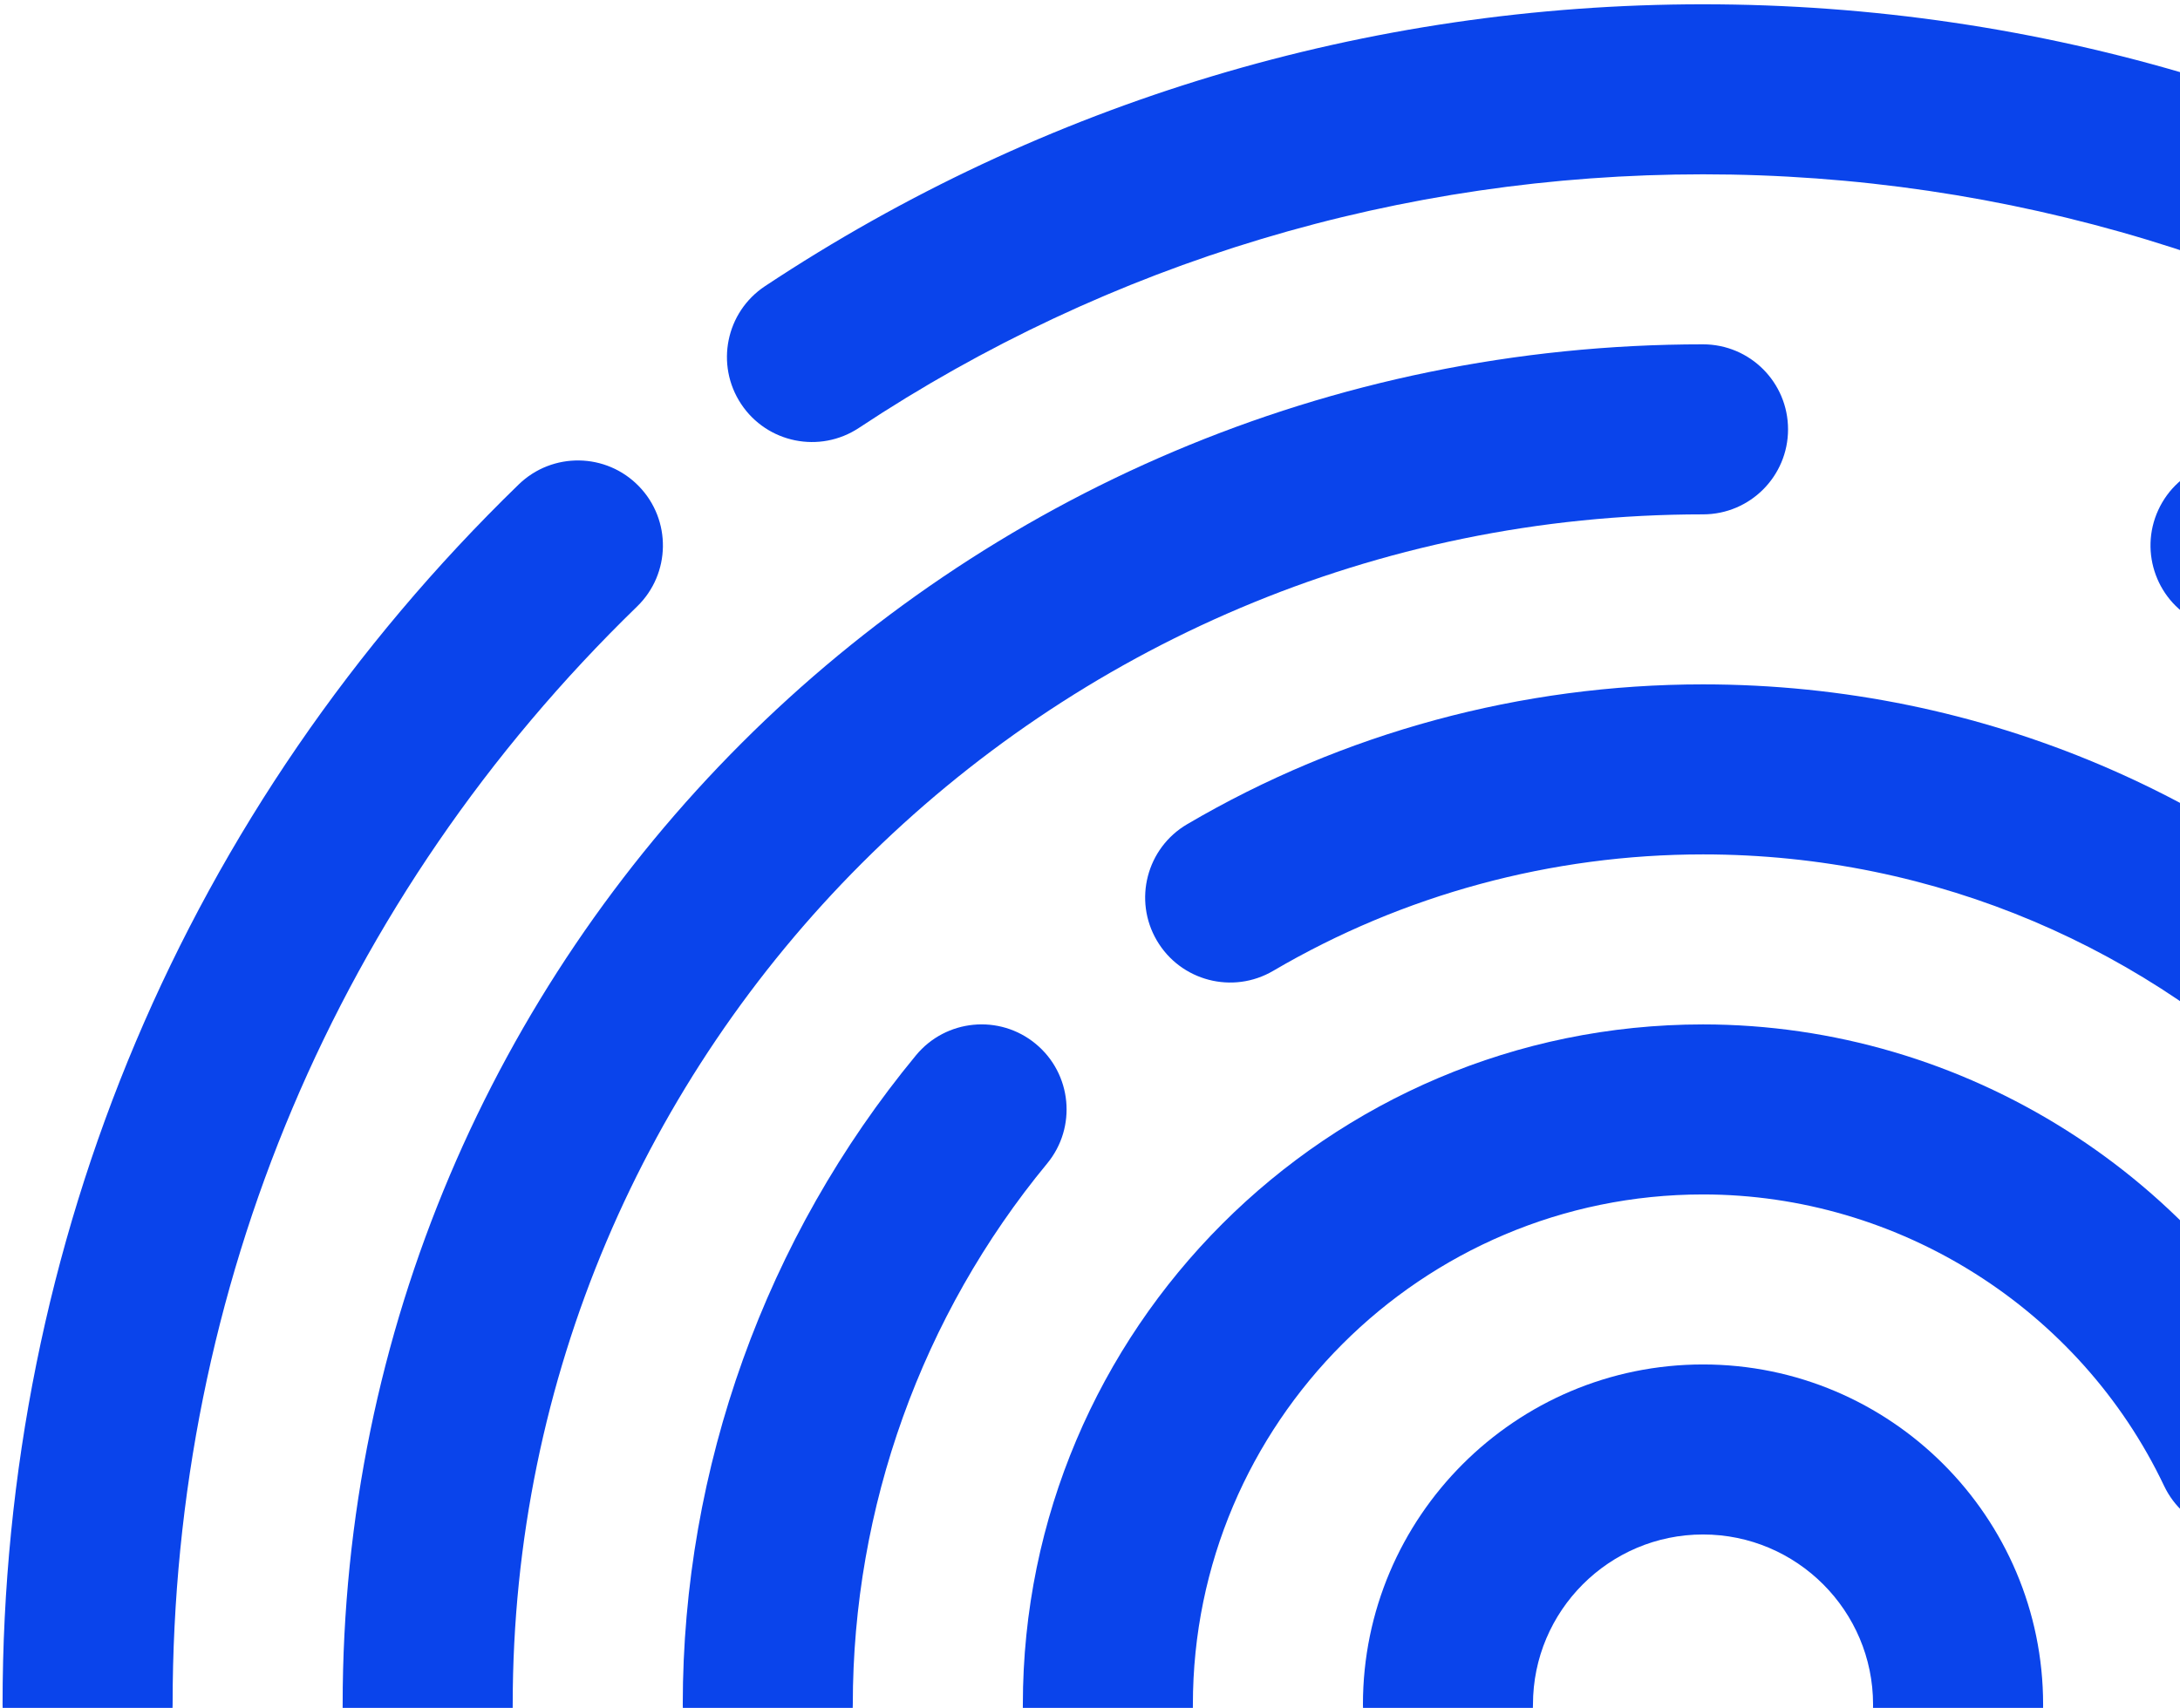 <svg xmlns="http://www.w3.org/2000/svg" width="231" height="181" viewBox="0 0 231 181" fill="none">
    <path d="M322.725 70.05C319.669 66.125 314.011 65.415 310.083 68.475C306.155 71.531 305.448 77.189 308.504 81.117C330.826 109.795 342.624 144.21 342.624 180.64C342.624 200.911 338.934 220.677 331.654 239.395C329.853 244.033 332.148 249.251 336.786 251.057C337.86 251.475 338.963 251.673 340.048 251.673C343.655 251.673 347.06 249.493 348.448 245.925C356.538 225.121 360.643 203.153 360.643 180.64C360.643 140.163 347.529 101.921 322.725 70.05Z" fill="#0A44EB"/>
    <path d="M91.017 45.346C117.551 27.767 148.482 18.474 180.458 18.474C212.639 18.474 243.739 27.879 270.388 45.671C271.923 46.698 273.66 47.188 275.383 47.188C278.291 47.188 281.149 45.779 282.882 43.181C285.646 39.044 284.529 33.447 280.392 30.686C250.769 10.909 216.214 0.455 180.458 0.455C144.932 0.455 110.56 10.783 81.064 30.326C76.916 33.072 75.781 38.661 78.531 42.813C81.276 46.957 86.866 48.096 91.017 45.346Z" fill="#0A44EB"/>
    <path d="M67.51 64.273C71.082 60.806 71.165 55.102 67.701 51.534C64.235 47.959 58.53 47.88 54.962 51.343C19.693 85.582 0.272 131.5 0.272 180.64C0.272 185.617 4.305 189.649 9.282 189.649C14.258 189.649 18.291 185.617 18.291 180.64C18.291 136.416 35.773 95.088 67.51 64.273Z" fill="#0A44EB"/>
    <path d="M311.254 239.795C306.396 238.851 301.643 242.029 300.684 246.916C294.962 276.257 285.527 298.971 272.64 314.431C269.451 318.255 269.97 323.934 273.79 327.12C275.473 328.525 277.52 329.21 279.556 329.21C282.136 329.21 284.698 328.107 286.478 325.97C301.329 308.157 312.061 282.719 318.375 250.368C319.323 245.478 316.137 240.75 311.254 239.795Z" fill="#0A44EB"/>
    <path d="M240.65 49.628C236.12 47.548 230.78 49.527 228.7 54.046C226.621 58.565 228.599 63.916 233.122 65.996C277.75 86.529 306.587 131.533 306.587 180.842C306.587 184.446 306.587 191.949 306.065 201.88C305.802 206.85 309.614 211.091 314.584 211.351C314.746 211.362 314.908 211.365 315.067 211.365C319.824 211.365 323.806 207.639 324.054 202.832C324.606 192.424 324.606 184.601 324.606 180.64C324.606 124.52 291.65 73.095 240.65 49.628Z" fill="#0A44EB"/>
    <path d="M54.328 180.64C54.328 111.092 110.91 54.511 180.458 54.511C185.434 54.511 189.467 50.478 189.467 45.501C189.467 40.525 185.434 36.492 180.458 36.492C100.974 36.492 36.309 101.157 36.309 180.64C36.309 199.552 34.515 222.443 20.543 231.647C16.388 234.386 15.239 239.975 17.977 244.127C19.711 246.754 22.583 248.181 25.509 248.181C27.21 248.181 28.929 247.701 30.457 246.696C51.614 232.757 54.328 204.071 54.328 180.64Z" fill="#0A44EB"/>
    <path d="M180.458 72.529C161.207 72.529 142.305 77.654 125.793 87.351C121.501 89.87 120.067 95.391 122.586 99.679C125.105 103.968 130.626 105.406 134.914 102.887C148.666 94.814 164.414 90.548 180.458 90.548C230.135 90.548 270.55 130.963 270.55 180.64C270.55 219.632 263.937 291.843 219.648 337.38C216.177 340.947 216.26 346.648 219.824 350.119C221.576 351.823 223.843 352.67 226.106 352.67C228.452 352.67 230.798 351.758 232.563 349.942C281.293 299.84 288.569 222.364 288.569 180.64C288.569 121.028 240.07 72.529 180.458 72.529Z" fill="#0A44EB"/>
    <path d="M97.061 111.838C81.125 131.136 72.347 155.569 72.347 180.64C72.347 185.617 76.379 189.649 81.356 189.649C86.332 189.649 90.365 185.617 90.365 180.64C90.365 159.75 97.677 139.389 110.957 123.309C114.124 119.475 113.584 113.795 109.746 110.624C105.911 107.456 100.232 108 97.061 111.838Z" fill="#0A44EB"/>
    <path d="M87.32 214.176C88.188 209.279 84.92 204.601 80.022 203.733C75.118 202.882 70.447 206.133 69.579 211.03C66.934 225.953 58.371 261.323 36.032 267.475C31.232 268.794 28.417 273.756 29.736 278.553C30.835 282.546 34.464 285.173 38.418 285.173C39.211 285.173 40.014 285.068 40.814 284.845C63.853 278.502 80.368 253.403 87.32 214.176Z" fill="#0A44EB"/>
    <path d="M243.176 201.387C238.214 201.037 233.872 204.677 233.464 209.636C230.005 252.048 216.062 309.865 169.275 344.472C165.275 347.43 164.432 353.074 167.391 357.07C169.156 359.46 171.881 360.724 174.641 360.724C176.504 360.724 178.382 360.151 179.993 358.959C232.214 320.334 247.659 257.233 251.425 211.102C251.829 206.14 248.135 201.79 243.176 201.387Z" fill="#0A44EB"/>
    <path d="M126.402 180.64C126.402 150.834 150.651 126.585 180.458 126.585C201.218 126.585 220.394 138.708 229.313 157.468C231.446 161.962 236.816 163.872 241.317 161.739C245.811 159.602 247.721 154.229 245.587 149.735C233.695 124.725 208.134 108.566 180.458 108.566C140.716 108.566 108.384 140.899 108.384 180.64C108.384 198.179 106.034 286.099 59.625 294.625C54.732 295.526 51.492 300.222 52.393 305.116C53.193 309.458 56.98 312.496 61.243 312.496C61.784 312.496 62.332 312.449 62.883 312.348C121.822 301.519 126.402 208.8 126.402 180.64Z" fill="#0A44EB"/>
    <path d="M178.966 290.351C174.605 287.962 169.128 289.555 166.735 293.919C156.219 313.091 141.721 326.421 122.413 334.655C117.836 336.608 115.71 341.902 117.663 346.479C119.123 349.899 122.452 351.957 125.952 351.957C127.13 351.957 128.33 351.722 129.483 351.232C152.648 341.351 170 325.437 182.533 302.586C184.926 298.222 183.33 292.744 178.966 290.351Z" fill="#0A44EB"/>
    <path d="M184.533 276.682C185.744 277.23 187.013 277.497 188.26 277.497C191.683 277.497 194.952 275.536 196.465 272.217C215.053 231.416 216.495 191.808 216.495 180.64C216.495 160.769 200.328 144.603 180.458 144.603C160.587 144.603 144.421 160.769 144.421 180.64C144.421 185.617 148.453 189.649 153.43 189.649C158.407 189.649 162.439 185.617 162.439 180.64C162.439 170.705 170.522 162.622 180.458 162.622C190.393 162.622 198.476 170.705 198.476 180.64C198.476 190.893 197.15 227.25 180.068 264.751C178.003 269.28 180.003 274.621 184.533 276.682Z" fill="#0A44EB"/>
    <path d="M158.266 231.647C159.03 226.732 155.668 222.122 150.752 221.358C145.826 220.609 141.228 223.96 140.464 228.876C134.532 266.978 120.2 312.748 85.608 314.438C80.639 314.68 76.808 318.907 77.049 323.877C77.284 328.698 81.266 332.446 86.041 332.446C86.188 332.446 86.34 332.443 86.487 332.435C123.461 330.63 148.28 295.778 158.266 231.647Z" fill="#0A44EB"/>
  </svg>